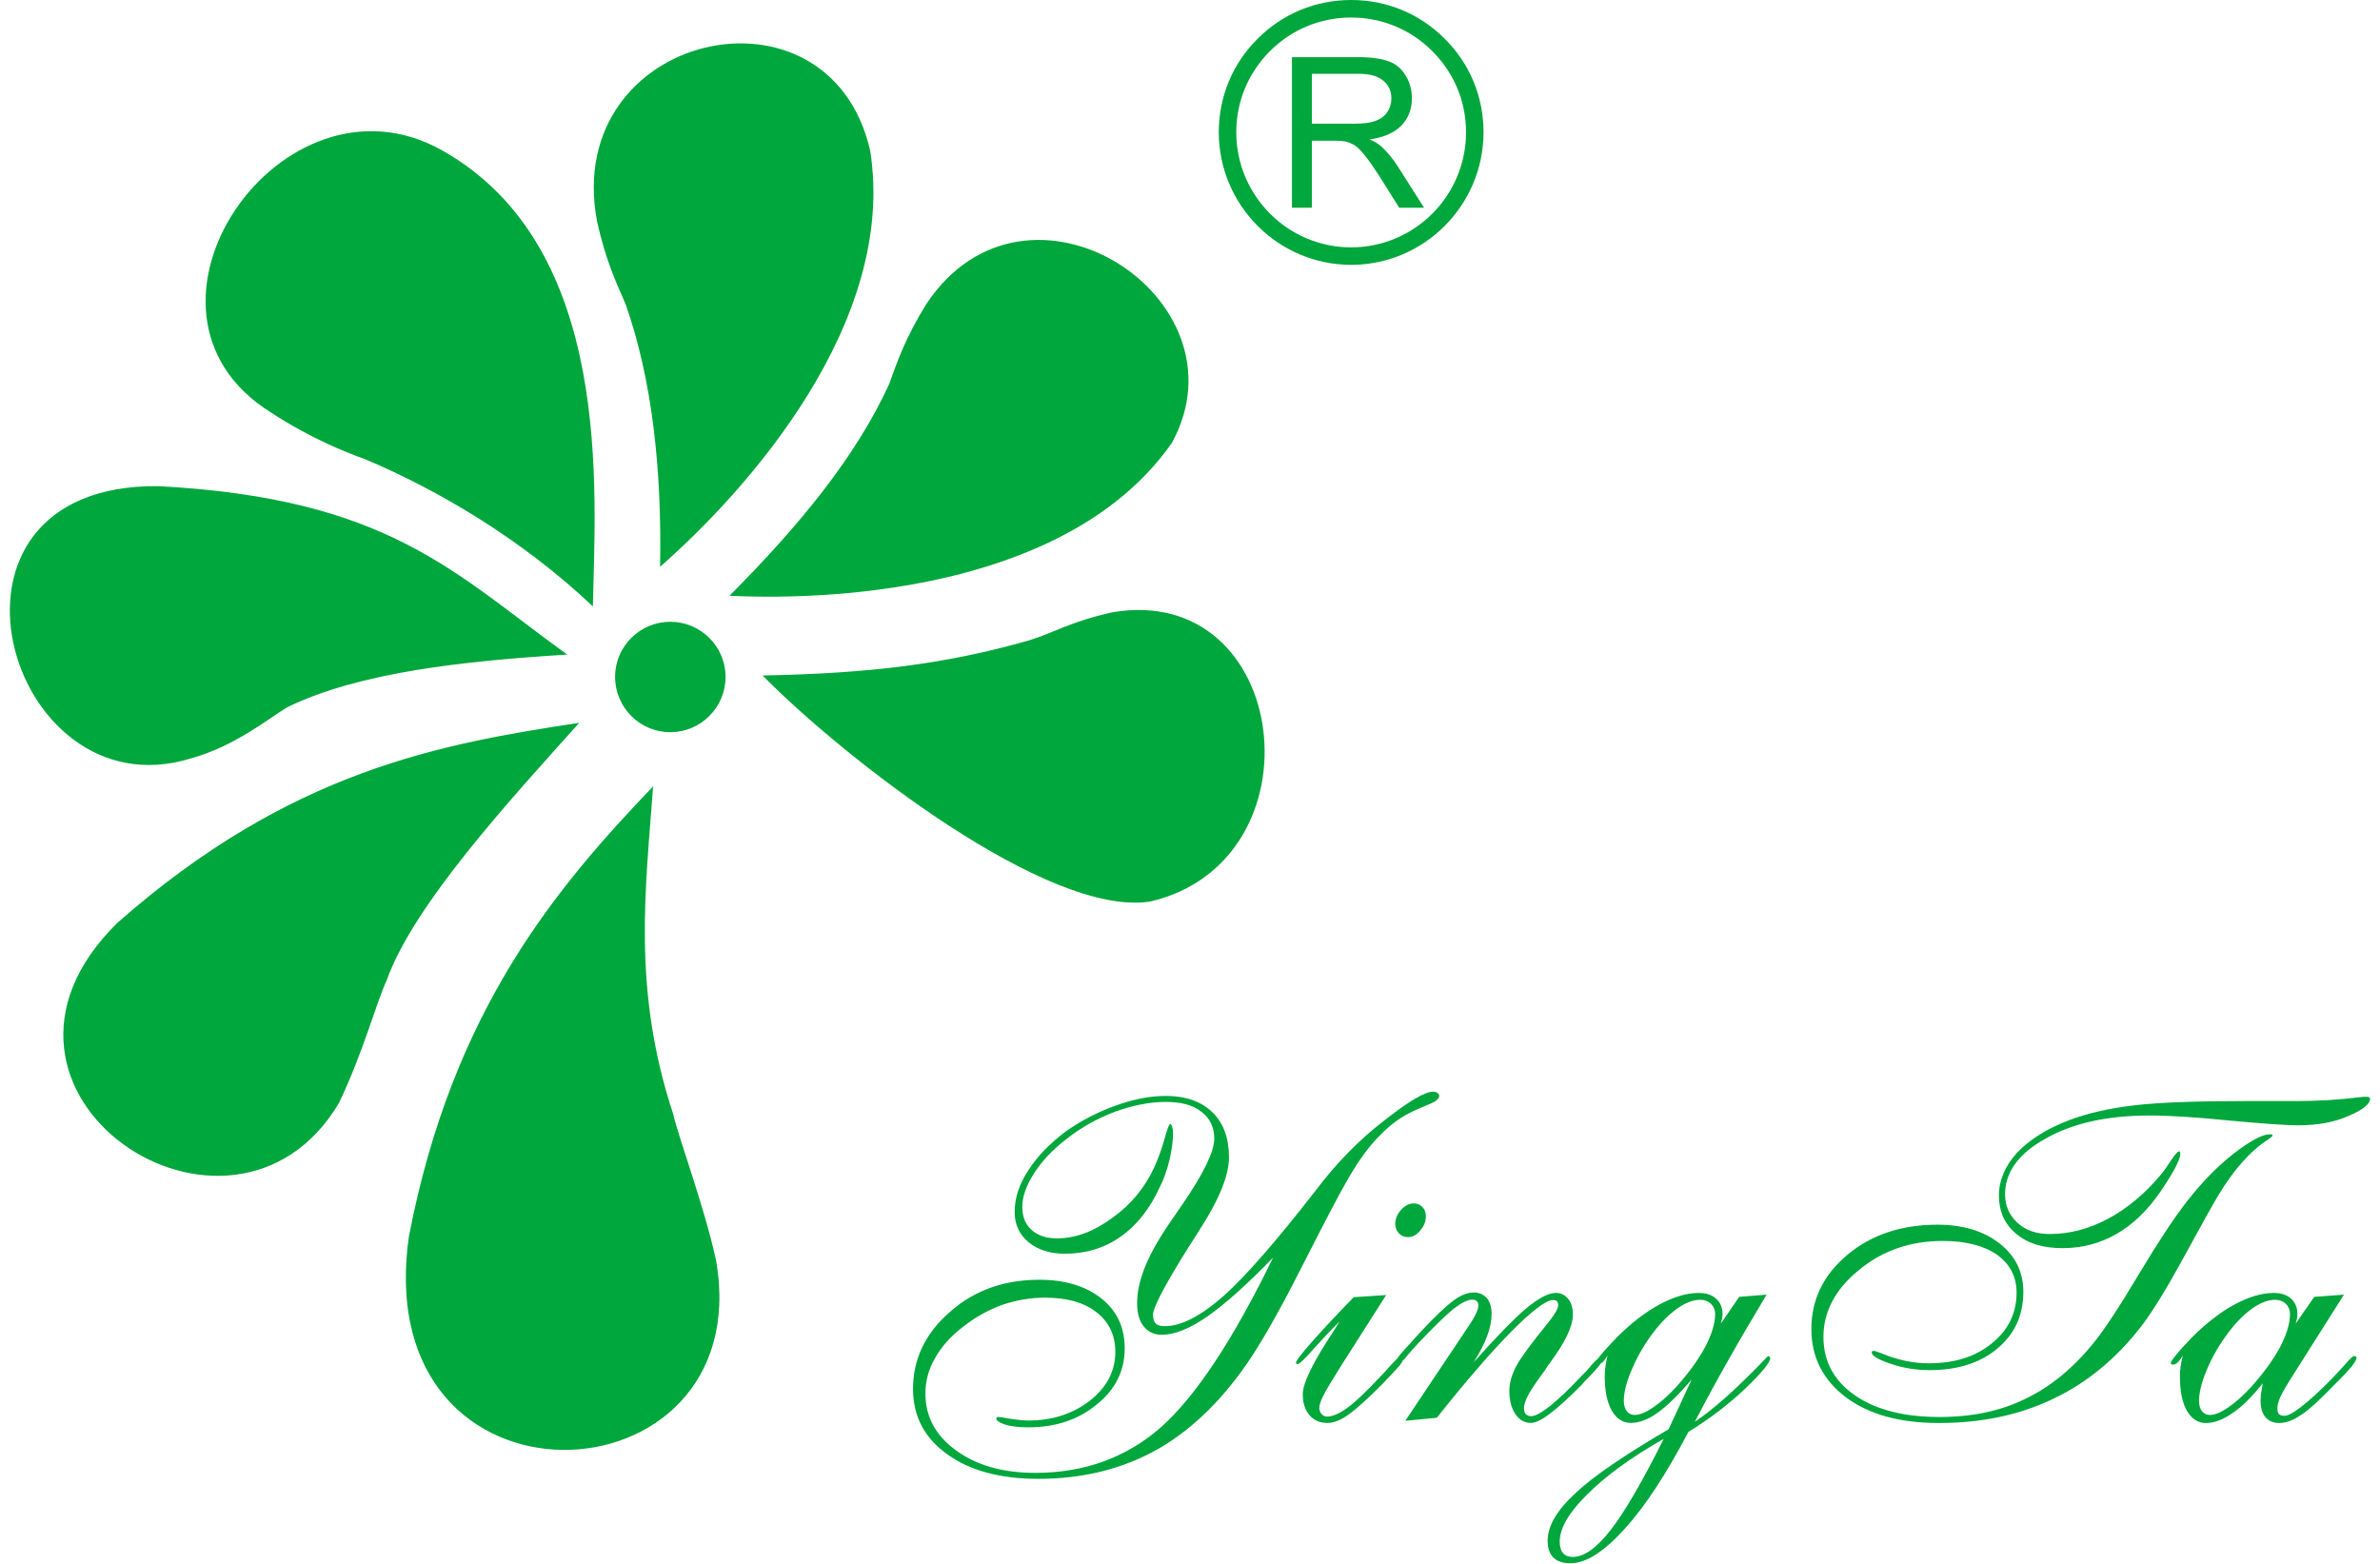 <?xml version="1.0" encoding="utf-8"?>
<!-- Generator: Adobe Illustrator 15.0.0, SVG Export Plug-In . SVG Version: 6.00 Build 0)  -->
<!DOCTYPE svg PUBLIC "-//W3C//DTD SVG 1.1//EN" "http://www.w3.org/Graphics/SVG/1.1/DTD/svg11.dtd">
<svg version="1.1" id="图层_1" xmlns="http://www.w3.org/2000/svg" xmlns:xlink="http://www.w3.org/1999/xlink" x="0px" y="0px"
	 width="105px" height="69px" viewBox="0 0 105 69" enable-background="new 0 0 105 69" xml:space="preserve">
<path fill="#00A73C" d="M27.6,13.417c1.168,3.328,1.603,7.26,1.521,11.589c3.823-3.349,10.473-10.762,9.268-18.365
	C36.58-1.261,24.8,1.411,26.333,9.728C26.716,11.495,27.216,12.532,27.6,13.417 M51.706,19.531
	c3.478-6.379-6.41-12.794-10.841-6.114c-0.945,1.523-1.307,2.614-1.633,3.518c-1.466,3.217-3.991,6.284-7.05,9.351
	C37.256,26.529,47.303,25.851,51.706,19.531 M49.063,27.018c-1.864,0.416-2.568,0.903-3.688,1.243
	c-3.63,1.033-6.966,1.451-11.733,1.543c3.603,3.649,12.61,10.687,17.105,9.972C58.405,37.987,56.948,25.664,49.063,27.018
	 M11.948,18.195c1.723,1.127,3.261,1.748,4.167,2.068c3.247,1.375,6.896,3.52,10.041,6.492c0.102-5.08,0.942-15.841-6.642-20.115
	C12.458,2.653,4.763,13.717,11.948,18.195 M8.386,33.472c1.996-0.546,3.478-1.788,4.3-2.274c3.181-1.545,7.809-2.034,12.339-2.317
	c-4.979-3.593-7.888-6.903-18.055-7.432C-3.853,21.356,0.29,35.937,8.386,33.472 M5.18,40.716c-7.622,7.491,5.036,15.899,9.769,7.96
	c1.075-2.239,1.658-4.459,2.124-5.457c1.198-3.331,5.443-7.939,8.481-11.326C19.479,32.814,12.821,33.98,5.18,40.716 M29.697,49.145
	c-1.81-5.474-1.215-9.914-0.883-14.45c-4.243,4.44-8.856,9.859-10.775,19.871C16.23,67.319,33.444,66.531,31.6,55.656
	C31.083,53.247,29.94,50.218,29.697,49.145 M29.572,27.434c-1.341,0-2.436,1.091-2.436,2.427c0,1.354,1.094,2.444,2.436,2.444
	c1.343,0,2.438-1.09,2.438-2.444C32.009,28.525,30.915,27.434,29.572,27.434"/>
<path fill="#00A73C" d="M59.498,51.969c0.455-0.79,0.918-1.412,1.389-1.883c0.473-0.49,0.982-0.846,1.525-1.091
	c0.117-0.056,0.277-0.114,0.479-0.207c0.403-0.152,0.602-0.284,0.602-0.433c0-0.055-0.025-0.095-0.076-0.133
	c-0.053-0.037-0.113-0.056-0.188-0.056c-0.368,0-1.098,0.434-2.194,1.299c-1.096,0.846-2.104,1.882-3.023,3.104
	c-1.711,2.201-3.06,3.745-4.049,4.628c-0.99,0.867-1.85,1.316-2.577,1.316c-0.183,0-0.313-0.035-0.394-0.112
	c-0.082-0.095-0.124-0.207-0.124-0.395c0-0.284,0.423-1.112,1.261-2.484l0.174-0.282c0.129-0.207,0.322-0.506,0.574-0.904
	c0.894-1.373,1.343-2.463,1.343-3.272c0-0.848-0.247-1.523-0.737-1.994s-1.169-0.716-2.04-0.716c-0.673,0-1.404,0.132-2.194,0.416
	c-0.79,0.28-1.52,0.656-2.197,1.127c-0.734,0.545-1.298,1.13-1.692,1.751c-0.396,0.601-0.596,1.221-0.596,1.823
	c0,0.547,0.204,0.999,0.613,1.336c0.408,0.338,0.944,0.509,1.597,0.509c0.932,0,1.753-0.247,2.462-0.751
	c0.71-0.492,1.289-1.225,1.73-2.184c0.182-0.359,0.326-0.772,0.429-1.203c0.105-0.452,0.156-0.828,0.156-1.187
	c0-0.112-0.012-0.187-0.038-0.283c-0.027-0.073-0.056-0.113-0.088-0.113c-0.049,0-0.129,0.226-0.245,0.641
	c-0.118,0.433-0.269,0.846-0.454,1.262c-0.413,0.901-1.033,1.656-1.853,2.236c-0.816,0.603-1.629,0.906-2.443,0.906
	c-0.479,0-0.856-0.133-1.124-0.377c-0.271-0.245-0.405-0.585-0.405-1.017c0-0.451,0.175-0.939,0.522-1.484
	c0.345-0.53,0.816-1.036,1.406-1.489c0.655-0.525,1.376-0.921,2.162-1.222c0.788-0.28,1.529-0.433,2.226-0.433
	c0.674,0,1.205,0.131,1.582,0.433c0.38,0.284,0.571,0.678,0.571,1.186c0,0.564-0.462,1.526-1.387,2.877
	c-0.422,0.604-0.741,1.073-0.953,1.413c-0.353,0.563-0.617,1.09-0.795,1.58c-0.181,0.508-0.268,0.961-0.268,1.392
	c0,0.435,0.093,0.772,0.285,1.016c0.193,0.245,0.459,0.378,0.795,0.378c0.563,0,1.24-0.262,2.021-0.81
	c0.783-0.545,1.75-1.411,2.9-2.597c-1.776,3.649-3.426,6.135-4.953,7.49c-1.526,1.335-3.375,2.01-5.546,2.01
	c-1.433,0-2.6-0.339-3.499-0.998c-0.896-0.655-1.343-1.485-1.343-2.5c0-0.547,0.14-1.072,0.424-1.563
	c0.282-0.506,0.697-0.977,1.248-1.392c0.522-0.413,1.093-0.731,1.711-0.959c0.622-0.209,1.253-0.319,1.896-0.319
	c0.956,0,1.711,0.208,2.266,0.64c0.555,0.434,0.834,1.015,0.834,1.751c0,0.844-0.372,1.558-1.111,2.144
	c-0.743,0.581-1.649,0.886-2.726,0.886c-0.252,0-0.525-0.039-0.813-0.078c-0.289-0.056-0.45-0.077-0.483-0.077
	c-0.049,0-0.084,0-0.096,0.021c-0.014,0-0.021,0.018-0.021,0.039c0,0.112,0.137,0.186,0.404,0.28
	c0.27,0.078,0.606,0.115,1.009,0.115c1.203,0,2.215-0.339,3.031-1.019c0.813-0.655,1.22-1.485,1.22-2.464
	c0-0.922-0.343-1.658-1.027-2.202c-0.685-0.542-1.597-0.826-2.741-0.826c-1.558,0-2.877,0.469-3.954,1.429
	c-1.077,0.941-1.617,2.069-1.617,3.386c0,1.205,0.503,2.165,1.504,2.88c1.005,0.731,2.347,1.089,4.031,1.089
	c1.987,0,3.756-0.448,5.308-1.335c1.556-0.903,2.929-2.276,4.125-4.101c0.614-0.94,1.378-2.315,2.28-4.103
	C58.434,53.926,59.091,52.664,59.498,51.969 M62.372,53.096c-0.203,0-0.389,0.094-0.559,0.284c-0.171,0.188-0.258,0.394-0.258,0.62
	c0,0.15,0.054,0.3,0.161,0.416c0.107,0.112,0.243,0.167,0.404,0.167c0.2,0,0.382-0.093,0.544-0.301
	c0.163-0.188,0.242-0.396,0.242-0.623c0-0.167-0.047-0.3-0.146-0.393C62.664,53.155,62.533,53.096,62.372,53.096 M77.998,59.833
	c-1.327,1.392-2.403,2.352-3.226,2.898c0.447-0.864,0.937-1.769,1.472-2.71c0.53-0.942,1.096-1.9,1.694-2.899l-1.208,0.097
	l-0.813,1.184c0.024-0.074,0.043-0.168,0.056-0.224c0.015-0.078,0.022-0.15,0.022-0.209c0-0.281-0.1-0.506-0.292-0.678
	c-0.191-0.17-0.449-0.245-0.768-0.245c-0.519,0-1.094,0.172-1.722,0.509c-0.629,0.338-1.254,0.827-1.88,1.448
	c-0.285,0.302-0.517,0.544-0.685,0.753c-0.058,0.056-0.094,0.112-0.131,0.167c-0.067,0.059-0.151,0.133-0.269,0.263
	c-0.2,0.247-0.377,0.435-0.534,0.585c-0.528,0.564-0.978,0.978-1.347,1.278c-0.37,0.285-0.641,0.434-0.809,0.434
	c-0.109,0-0.192-0.038-0.246-0.094c-0.051-0.056-0.077-0.15-0.077-0.267c0-0.147,0.063-0.335,0.191-0.581
	c0.128-0.242,0.374-0.603,0.739-1.09c0.049-0.094,0.13-0.208,0.242-0.358c0.655-0.884,0.984-1.582,0.984-2.088
	c0-0.284-0.066-0.526-0.205-0.697c-0.135-0.168-0.317-0.264-0.543-0.264c-0.328,0-0.76,0.226-1.303,0.677
	c-0.543,0.454-1.319,1.261-2.333,2.391c0.279-0.435,0.482-0.829,0.609-1.186c0.126-0.338,0.19-0.659,0.19-0.96
	c0-0.281-0.069-0.527-0.211-0.696c-0.142-0.151-0.33-0.244-0.57-0.244c-0.275,0-0.576,0.114-0.902,0.356
	c-0.331,0.246-0.813,0.697-1.46,1.393l-0.631,0.696c-0.185,0.207-0.307,0.339-0.368,0.434c-0.01,0.017-0.014,0.037-0.021,0.037
	c-0.082,0.076-0.192,0.189-0.33,0.34c-0.178,0.205-0.32,0.357-0.43,0.471c-0.598,0.637-1.073,1.093-1.433,1.355
	c-0.356,0.259-0.66,0.392-0.906,0.392c-0.089,0-0.17-0.035-0.238-0.112c-0.067-0.074-0.102-0.172-0.102-0.267
	c0-0.129,0.055-0.298,0.17-0.526c0.112-0.245,0.383-0.675,0.803-1.353l1.977-3.103l-1.43,0.093c-0.809,0.828-1.436,1.506-1.88,2.011
	c-0.445,0.51-0.666,0.793-0.666,0.886c0,0.018,0.005,0.037,0.018,0.037c0.012,0.017,0.033,0.017,0.061,0.017
	c0.072,0,0.305-0.224,0.701-0.676c0.396-0.434,0.777-0.848,1.142-1.205c-0.052,0.076-0.129,0.207-0.232,0.377
	c-0.928,1.392-1.393,2.334-1.393,2.842c0,0.375,0.102,0.693,0.298,0.921c0.201,0.228,0.462,0.339,0.79,0.339
	c0.265,0,0.571-0.112,0.913-0.357c0.347-0.245,0.857-0.696,1.525-1.373c0.392-0.415,0.642-0.678,0.753-0.811
	c0.063-0.075,0.101-0.15,0.129-0.205c0.069-0.057,0.144-0.152,0.235-0.265c0.188-0.227,0.352-0.395,0.489-0.545
	c0.663-0.698,1.166-1.186,1.506-1.468c0.345-0.265,0.622-0.415,0.837-0.415c0.096,0,0.167,0.017,0.207,0.075
	c0.044,0.04,0.065,0.093,0.065,0.188c0,0.19-0.168,0.526-0.506,1.019c-0.057,0.074-0.1,0.148-0.125,0.185l-2.592,3.877l1.39-0.133
	c1.269-1.597,2.359-2.86,3.282-3.8c0.919-0.923,1.536-1.395,1.849-1.395c0.082,0,0.14,0.021,0.175,0.059
	c0.032,0.04,0.048,0.093,0.048,0.169c0,0.17-0.191,0.472-0.577,0.94c-0.129,0.171-0.23,0.282-0.302,0.376
	c-0.532,0.677-0.879,1.166-1.038,1.506c-0.159,0.34-0.238,0.658-0.238,0.96c0,0.414,0.086,0.749,0.261,1.016
	c0.177,0.263,0.409,0.396,0.692,0.396c0.195,0,0.479-0.133,0.848-0.417c0.369-0.28,0.83-0.693,1.383-1.257l0.117-0.133
	c0.371-0.375,0.615-0.641,0.744-0.829c0.022-0.018,0.044-0.018,0.068-0.036c0.071-0.074,0.146-0.19,0.223-0.302
	c-0.041,0.15-0.07,0.302-0.092,0.452c-0.023,0.151-0.034,0.321-0.034,0.469c0,0.642,0.104,1.148,0.309,1.507
	c0.204,0.356,0.488,0.546,0.844,0.546c0.365,0,0.762-0.15,1.182-0.451c0.423-0.302,0.926-0.792,1.502-1.47l-1.022,2.202
	c-1.928,1.131-3.297,2.052-4.114,2.823c-0.815,0.753-1.221,1.45-1.221,2.091c0,0.335,0.086,0.581,0.259,0.75
	c0.173,0.171,0.424,0.245,0.757,0.245c0.682,0,1.469-0.508,2.374-1.506c0.906-0.995,1.844-2.428,2.82-4.287
	c0.951-0.585,1.786-1.226,2.516-1.92c0.729-0.698,1.095-1.148,1.095-1.338c0-0.017-0.01-0.036-0.026-0.056
	C78.056,59.853,78.031,59.833,77.998,59.833 M71.07,67.491c-0.626,0.809-1.187,1.205-1.681,1.205c-0.191,0-0.336-0.06-0.432-0.172
	c-0.096-0.113-0.147-0.283-0.147-0.507c0-0.581,0.399-1.279,1.203-2.07c0.804-0.81,1.93-1.636,3.385-2.462
	C72.471,65.344,71.695,66.682,71.07,67.491 M73.974,61.169c-0.359,0.392-0.7,0.698-1.032,0.921c-0.328,0.228-0.603,0.34-0.825,0.34
	c-0.148,0-0.264-0.06-0.348-0.168c-0.085-0.115-0.13-0.265-0.13-0.455c0-0.353,0.105-0.788,0.315-1.296
	c0.207-0.508,0.494-1.036,0.857-1.544c0.378-0.528,0.759-0.921,1.144-1.203c0.379-0.282,0.737-0.415,1.061-0.415
	c0.181,0,0.335,0.058,0.464,0.168c0.125,0.133,0.188,0.286,0.188,0.453c0,0.414-0.147,0.904-0.443,1.468
	C74.93,59.984,74.511,60.565,73.974,61.169 M104.513,48.412c-0.036-0.02-0.089-0.02-0.161-0.02c-0.034,0-0.121,0-0.263,0.02
	c-0.897,0.114-1.819,0.168-2.776,0.168H99.22c-2.274,0-3.967,0.057-5.078,0.191c-1.112,0.13-2.065,0.355-2.866,0.656
	c-0.987,0.377-1.749,0.866-2.285,1.429c-0.534,0.585-0.802,1.224-0.802,1.883c0,0.716,0.25,1.28,0.758,1.693
	c0.503,0.433,1.188,0.638,2.047,0.638c0.859,0,1.649-0.206,2.373-0.621c0.724-0.413,1.366-1.033,1.926-1.842
	c0.286-0.415,0.504-0.771,0.66-1.054c0.156-0.302,0.236-0.508,0.236-0.622c0-0.055-0.003-0.076-0.01-0.093
	c-0.005-0.019-0.016-0.039-0.029-0.039c-0.072,0-0.193,0.132-0.368,0.397c-0.169,0.261-0.328,0.488-0.471,0.656
	c-0.695,0.829-1.463,1.467-2.304,1.919c-0.844,0.45-1.698,0.676-2.569,0.676c-0.579,0-1.053-0.15-1.422-0.486
	c-0.371-0.34-0.557-0.756-0.557-1.261c0-0.981,0.597-1.808,1.793-2.466c1.194-0.678,2.719-1.016,4.578-1.016
	c0.923,0,2.11,0.078,3.56,0.225c1.454,0.133,2.448,0.208,2.979,0.208c0.858,0,1.605-0.131,2.239-0.413
	c0.637-0.265,0.955-0.527,0.955-0.772C104.565,48.45,104.55,48.43,104.513,48.412 M97.844,52.777
	c0.698-1.168,1.438-1.996,2.225-2.504c0.125-0.093,0.19-0.15,0.19-0.168c-0.003-0.039-0.016-0.039-0.036-0.056
	c-0.02,0-0.057,0-0.109,0c-0.305,0-0.826,0.282-1.566,0.845c-0.741,0.583-1.432,1.298-2.075,2.126
	c-0.557,0.714-1.263,1.787-2.112,3.199c-0.851,1.429-1.508,2.427-1.978,3.011c-0.909,1.129-1.917,1.956-3.022,2.484
	c-1.103,0.546-2.365,0.806-3.788,0.806c-1.574,0-2.82-0.318-3.744-0.96c-0.921-0.637-1.383-1.503-1.383-2.576
	c0-1.11,0.523-2.106,1.572-2.953c1.051-0.868,2.282-1.279,3.697-1.279c1.003,0,1.8,0.206,2.38,0.602
	c0.581,0.414,0.872,0.978,0.872,1.674c0,0.904-0.362,1.655-1.09,2.24c-0.728,0.601-1.658,0.882-2.787,0.882
	c-0.655,0-1.345-0.131-2.066-0.433c-0.179-0.073-0.297-0.112-0.349-0.112c-0.039,0-0.066,0-0.077,0.018
	c-0.013,0-0.021,0.021-0.021,0.056c0,0.133,0.272,0.303,0.823,0.49c0.551,0.189,1.126,0.283,1.732,0.283
	c1.24,0,2.241-0.32,2.996-0.96c0.761-0.64,1.137-1.466,1.137-2.501c0-0.866-0.349-1.58-1.047-2.128
	c-0.696-0.544-1.611-0.828-2.741-0.828c-1.604,0-2.933,0.453-3.983,1.336c-1.053,0.884-1.58,1.976-1.58,3.258
	c0,1.259,0.51,2.254,1.526,3.025c1.017,0.754,2.378,1.131,4.093,1.131c1.898,0,3.595-0.357,5.094-1.089
	c1.5-0.717,2.797-1.809,3.888-3.24c0.494-0.656,1.103-1.655,1.832-2.99C97.075,54.131,97.575,53.229,97.844,52.777 M103.849,59.833
	c-0.048,0-0.169,0.112-0.376,0.355c-0.204,0.228-0.386,0.417-0.54,0.585c-0.548,0.564-1,0.978-1.362,1.261
	c-0.361,0.284-0.625,0.435-0.797,0.435c-0.11,0-0.189-0.039-0.232-0.077c-0.047-0.056-0.068-0.13-0.068-0.246
	c0-0.15,0.04-0.297,0.126-0.507c0.087-0.186,0.291-0.546,0.618-1.052l2.192-3.465l-1.311,0.097l-0.821,1.184
	c0.024-0.074,0.047-0.168,0.059-0.224c0.013-0.078,0.018-0.15,0.018-0.209c0-0.281-0.095-0.506-0.284-0.678
	c-0.192-0.17-0.448-0.245-0.767-0.245c-0.521,0-1.094,0.172-1.722,0.509c-0.627,0.338-1.252,0.827-1.875,1.448
	c-0.288,0.302-0.515,0.544-0.684,0.753c-0.167,0.206-0.25,0.318-0.25,0.376c0,0.018,0.008,0.037,0.022,0.054
	c0.018,0.021,0.049,0.021,0.091,0.021c0.055,0,0.117-0.039,0.192-0.094c0.07-0.074,0.146-0.19,0.222-0.302
	c-0.039,0.15-0.067,0.302-0.092,0.452c-0.022,0.151-0.035,0.321-0.035,0.469c0,0.642,0.101,1.148,0.306,1.507
	c0.204,0.356,0.485,0.546,0.842,0.546c0.368,0,0.765-0.15,1.191-0.451c0.425-0.285,0.861-0.737,1.318-1.3
	c-0.04,0.207-0.065,0.357-0.08,0.469c-0.011,0.116-0.019,0.21-0.019,0.284c0,0.322,0.071,0.563,0.208,0.731
	c0.142,0.171,0.345,0.266,0.613,0.266c0.292,0,0.606-0.112,0.939-0.339c0.337-0.207,0.856-0.676,1.559-1.412
	c0.313-0.302,0.546-0.564,0.694-0.734c0.147-0.187,0.221-0.318,0.221-0.394c0-0.019-0.01-0.039-0.027-0.056
	C103.918,59.833,103.886,59.833,103.849,59.833 M99.34,61.169c-0.358,0.392-0.699,0.698-1.026,0.921
	c-0.326,0.228-0.599,0.34-0.82,0.34c-0.149,0-0.265-0.06-0.351-0.168c-0.085-0.115-0.127-0.265-0.127-0.455
	c0-0.353,0.105-0.788,0.313-1.296c0.203-0.508,0.492-1.036,0.854-1.544c0.377-0.528,0.753-0.921,1.137-1.203
	c0.382-0.282,0.737-0.415,1.062-0.415c0.178,0,0.332,0.058,0.46,0.168c0.125,0.133,0.188,0.286,0.188,0.453
	c0,0.414-0.147,0.904-0.439,1.468C100.294,59.984,99.877,60.565,99.34,61.169"/>
<path fill="#00A73C" d="M56.998,9.164V2.522h2.937c0.589,0,1.037,0.074,1.343,0.187c0.309,0.114,0.552,0.319,0.736,0.623
	c0.186,0.3,0.276,0.638,0.276,1.014c0,0.471-0.154,0.866-0.458,1.187c-0.302,0.318-0.773,0.527-1.408,0.62
	c0.233,0.095,0.41,0.208,0.531,0.321C61.209,6.716,61.451,7,61.678,7.358l1.147,1.806h-1.097l-0.874-1.394
	c-0.257-0.395-0.466-0.696-0.632-0.903c-0.167-0.207-0.316-0.357-0.445-0.45c-0.13-0.076-0.265-0.133-0.398-0.171
	c-0.102-0.019-0.266-0.037-0.49-0.037h-1.013v2.954 M57.878,5.457h1.881c0.399,0,0.713-0.036,0.938-0.131
	c0.223-0.075,0.395-0.207,0.512-0.394c0.119-0.171,0.175-0.378,0.175-0.585c0-0.32-0.112-0.583-0.339-0.771
	c-0.226-0.206-0.585-0.319-1.076-0.319h-2.091V5.457z"/>
<path fill="#00A73C" d="M55.481,1.713c-1.103,1.09-1.711,2.559-1.711,4.12c0,3.217,2.62,5.852,5.84,5.852
	c3.223,0,5.84-2.634,5.84-5.852c0-1.562-0.608-3.03-1.71-4.12C62.638,0.601,61.17,0,59.61,0C58.053,0,56.583,0.601,55.481,1.713
	 M54.542,5.833c0-1.354,0.527-2.614,1.483-3.574c0.958-0.961,2.229-1.486,3.584-1.486c1.353,0,2.627,0.525,3.585,1.486
	c0.958,0.96,1.485,2.22,1.485,3.574c0,2.804-2.275,5.081-5.07,5.081C56.816,10.914,54.542,8.637,54.542,5.833"/>
</svg>
